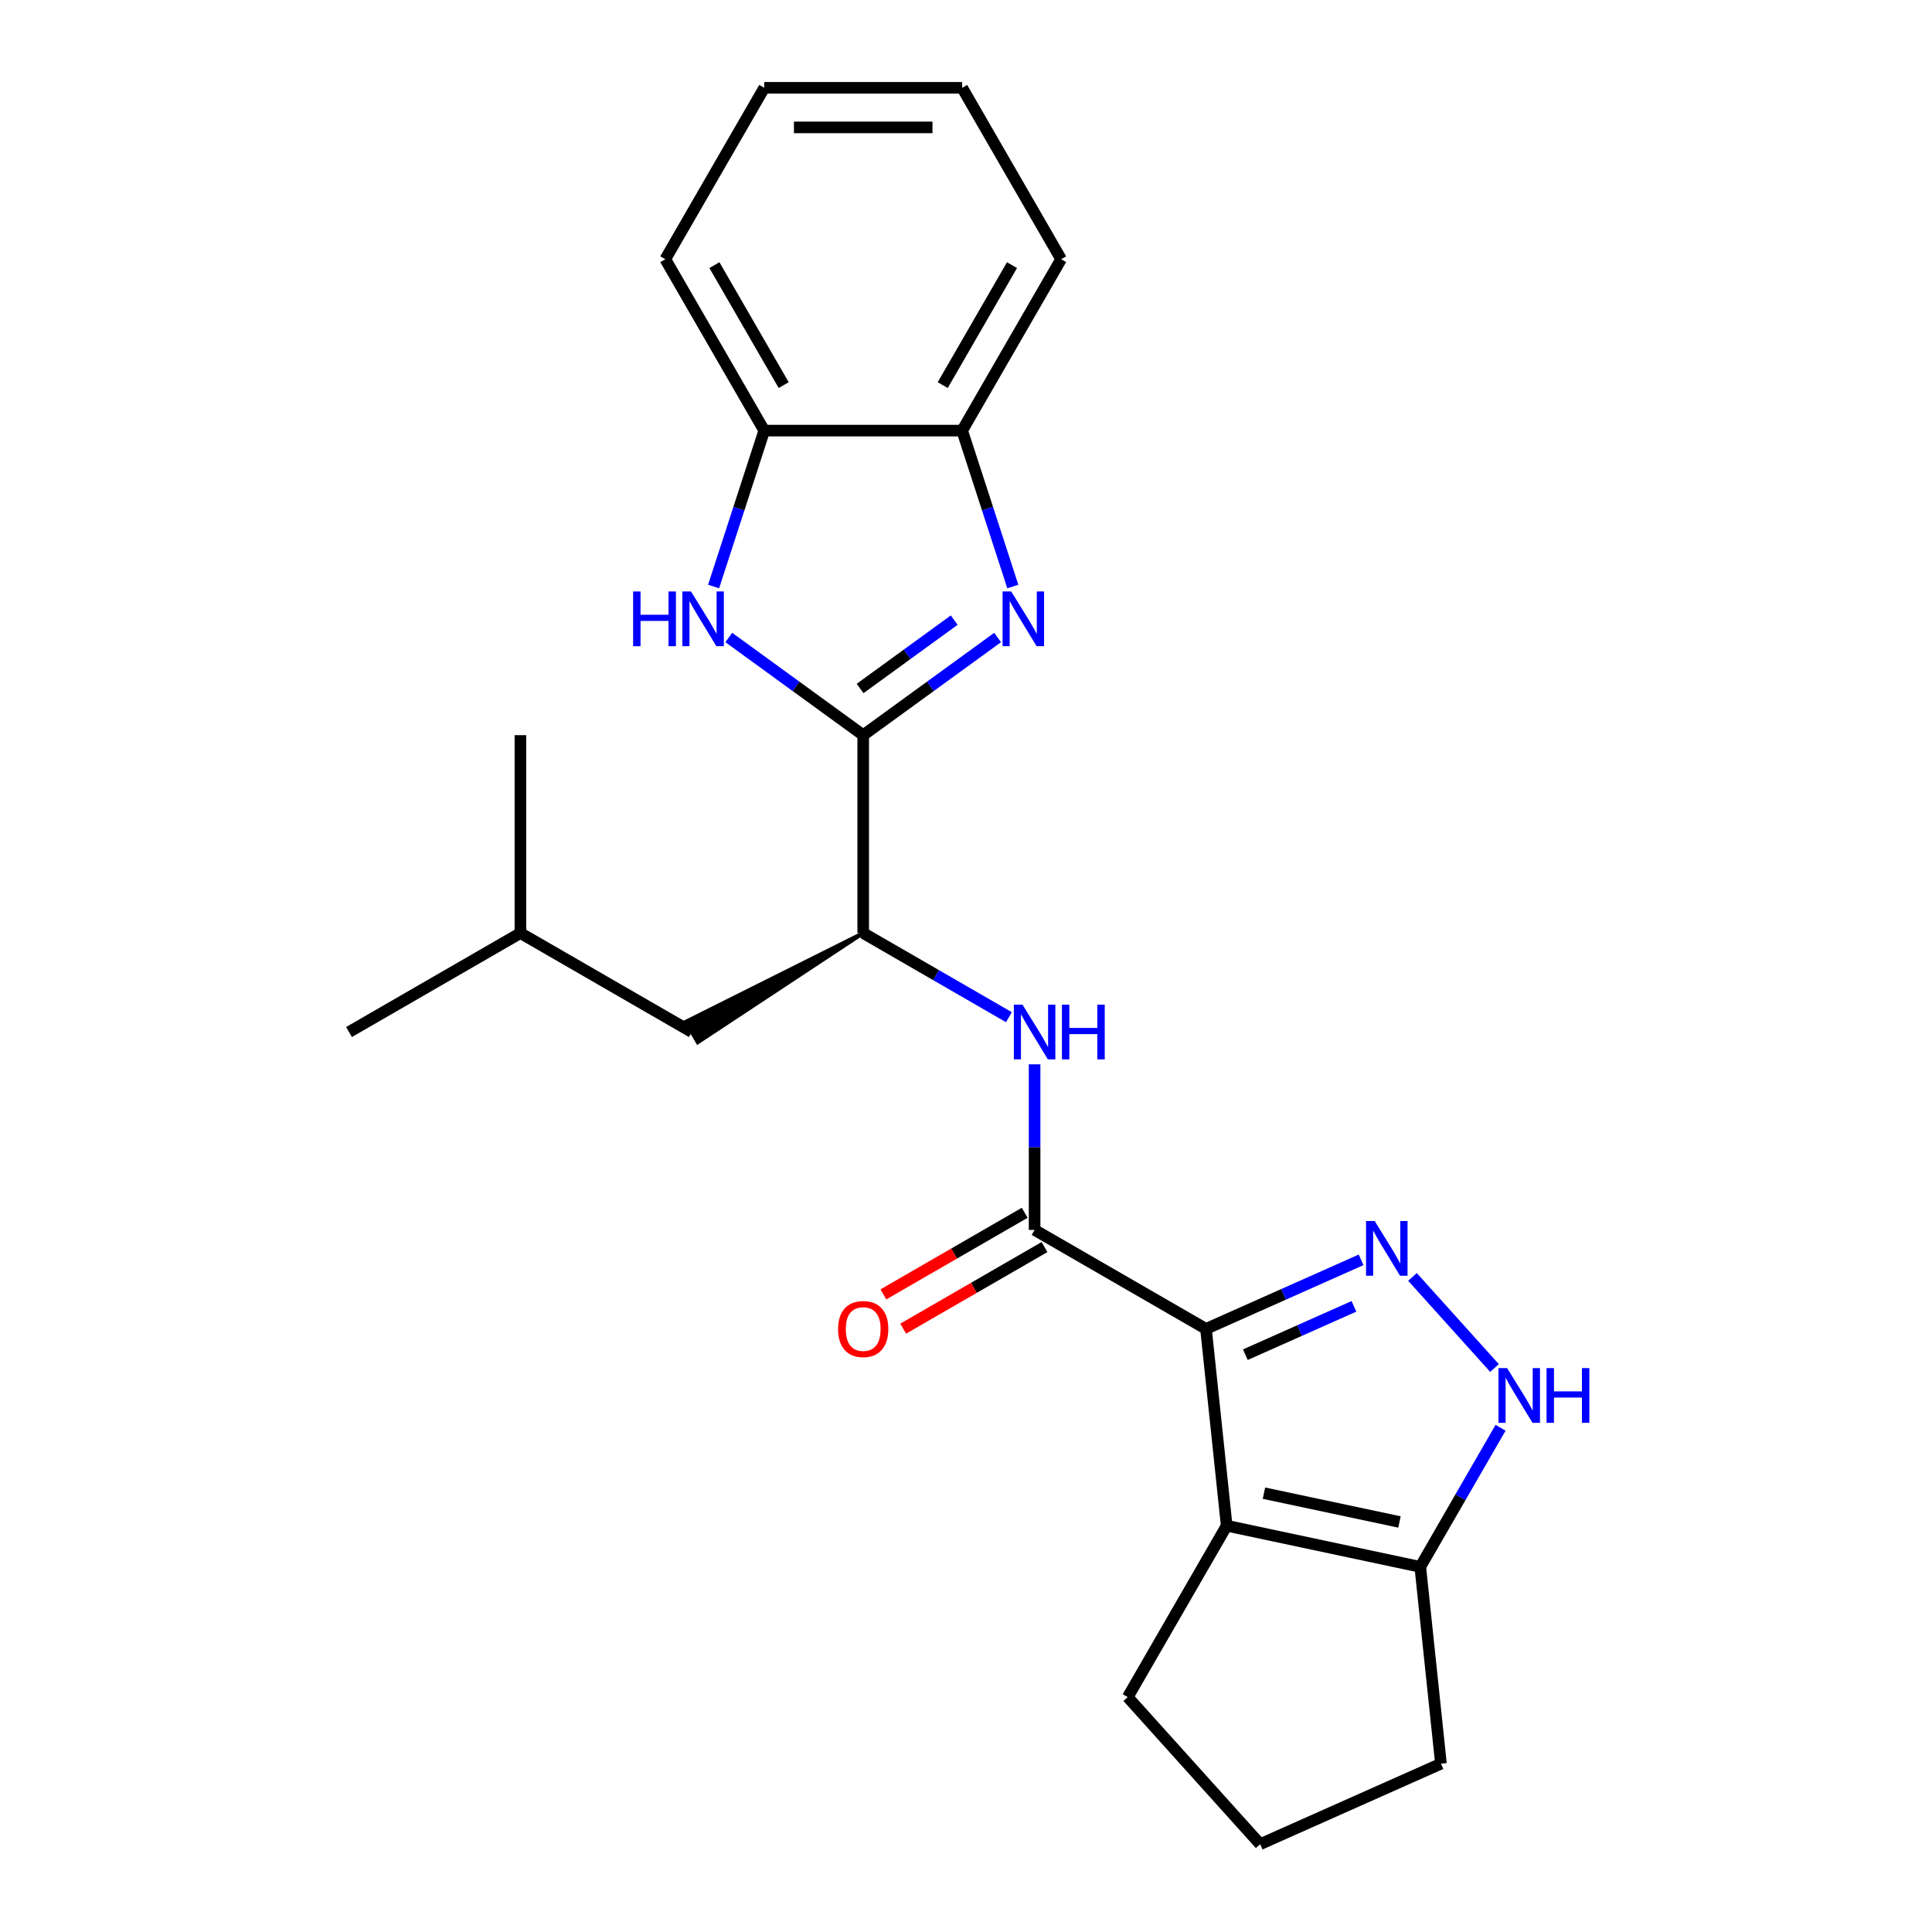 <?xml version='1.0' encoding='iso-8859-1'?>
<svg version='1.1' baseProfile='full'
              xmlns='http://www.w3.org/2000/svg'
                      xmlns:rdkit='http://www.rdkit.org/xml'
                      xmlns:xlink='http://www.w3.org/1999/xlink'
                  xml:space='preserve'
width='1000px' height='1000px' viewBox='0 0 1000 1000'>
<!-- END OF HEADER -->
<rect style='opacity:1.0;fill:#FFFFFF;stroke:none' width='1000' height='1000' x='0' y='0'> </rect>
<path class='bond-0' d='M 624.221,687.83 L 664.361,669.958' style='fill:none;fill-rule:evenodd;stroke:#000000;stroke-width:6px;stroke-linecap:butt;stroke-linejoin:miter;stroke-opacity:1' />
<path class='bond-0' d='M 664.361,669.958 L 704.502,652.086' style='fill:none;fill-rule:evenodd;stroke:#0000FF;stroke-width:6px;stroke-linecap:butt;stroke-linejoin:miter;stroke-opacity:1' />
<path class='bond-0' d='M 644.596,701.184 L 672.694,688.674' style='fill:none;fill-rule:evenodd;stroke:#000000;stroke-width:6px;stroke-linecap:butt;stroke-linejoin:miter;stroke-opacity:1' />
<path class='bond-0' d='M 672.694,688.674 L 700.792,676.164' style='fill:none;fill-rule:evenodd;stroke:#0000FF;stroke-width:6px;stroke-linecap:butt;stroke-linejoin:miter;stroke-opacity:1' />
<path class='bond-2' d='M 624.221,687.83 L 634.929,789.706' style='fill:none;fill-rule:evenodd;stroke:#000000;stroke-width:6px;stroke-linecap:butt;stroke-linejoin:miter;stroke-opacity:1' />
<path class='bond-4' d='M 624.221,687.83 L 535.508,636.611' style='fill:none;fill-rule:evenodd;stroke:#000000;stroke-width:6px;stroke-linecap:butt;stroke-linejoin:miter;stroke-opacity:1' />
<path class='bond-6' d='M 731.103,660.937 L 773.543,708.07' style='fill:none;fill-rule:evenodd;stroke:#0000FF;stroke-width:6px;stroke-linecap:butt;stroke-linejoin:miter;stroke-opacity:1' />
<path class='bond-1' d='M 446.794,380.517 L 446.794,482.954' style='fill:none;fill-rule:evenodd;stroke:#000000;stroke-width:6px;stroke-linecap:butt;stroke-linejoin:miter;stroke-opacity:1' />
<path class='bond-3' d='M 446.794,380.517 L 481.58,355.243' style='fill:none;fill-rule:evenodd;stroke:#000000;stroke-width:6px;stroke-linecap:butt;stroke-linejoin:miter;stroke-opacity:1' />
<path class='bond-3' d='M 481.58,355.243 L 516.367,329.969' style='fill:none;fill-rule:evenodd;stroke:#0000FF;stroke-width:6px;stroke-linecap:butt;stroke-linejoin:miter;stroke-opacity:1' />
<path class='bond-3' d='M 445.188,356.36 L 469.538,338.668' style='fill:none;fill-rule:evenodd;stroke:#000000;stroke-width:6px;stroke-linecap:butt;stroke-linejoin:miter;stroke-opacity:1' />
<path class='bond-3' d='M 469.538,338.668 L 493.889,320.977' style='fill:none;fill-rule:evenodd;stroke:#0000FF;stroke-width:6px;stroke-linecap:butt;stroke-linejoin:miter;stroke-opacity:1' />
<path class='bond-5' d='M 446.794,380.517 L 412.008,355.243' style='fill:none;fill-rule:evenodd;stroke:#000000;stroke-width:6px;stroke-linecap:butt;stroke-linejoin:miter;stroke-opacity:1' />
<path class='bond-5' d='M 412.008,355.243 L 377.221,329.969' style='fill:none;fill-rule:evenodd;stroke:#0000FF;stroke-width:6px;stroke-linecap:butt;stroke-linejoin:miter;stroke-opacity:1' />
<path class='bond-7' d='M 634.929,789.706 L 735.128,811.004' style='fill:none;fill-rule:evenodd;stroke:#000000;stroke-width:6px;stroke-linecap:butt;stroke-linejoin:miter;stroke-opacity:1' />
<path class='bond-7' d='M 654.218,772.861 L 724.358,787.769' style='fill:none;fill-rule:evenodd;stroke:#000000;stroke-width:6px;stroke-linecap:butt;stroke-linejoin:miter;stroke-opacity:1' />
<path class='bond-14' d='M 634.929,789.706 L 583.71,878.42' style='fill:none;fill-rule:evenodd;stroke:#000000;stroke-width:6px;stroke-linecap:butt;stroke-linejoin:miter;stroke-opacity:1' />
<path class='bond-10' d='M 524.235,303.585 L 511.124,263.233' style='fill:none;fill-rule:evenodd;stroke:#0000FF;stroke-width:6px;stroke-linecap:butt;stroke-linejoin:miter;stroke-opacity:1' />
<path class='bond-10' d='M 511.124,263.233 L 498.013,222.882' style='fill:none;fill-rule:evenodd;stroke:#000000;stroke-width:6px;stroke-linecap:butt;stroke-linejoin:miter;stroke-opacity:1' />
<path class='bond-8' d='M 535.508,636.611 L 535.508,593.752' style='fill:none;fill-rule:evenodd;stroke:#000000;stroke-width:6px;stroke-linecap:butt;stroke-linejoin:miter;stroke-opacity:1' />
<path class='bond-8' d='M 535.508,593.752 L 535.508,550.894' style='fill:none;fill-rule:evenodd;stroke:#0000FF;stroke-width:6px;stroke-linecap:butt;stroke-linejoin:miter;stroke-opacity:1' />
<path class='bond-12' d='M 530.386,627.739 L 493.809,648.857' style='fill:none;fill-rule:evenodd;stroke:#000000;stroke-width:6px;stroke-linecap:butt;stroke-linejoin:miter;stroke-opacity:1' />
<path class='bond-12' d='M 493.809,648.857 L 457.233,669.974' style='fill:none;fill-rule:evenodd;stroke:#FF0000;stroke-width:6px;stroke-linecap:butt;stroke-linejoin:miter;stroke-opacity:1' />
<path class='bond-12' d='M 540.629,645.482 L 504.053,666.599' style='fill:none;fill-rule:evenodd;stroke:#000000;stroke-width:6px;stroke-linecap:butt;stroke-linejoin:miter;stroke-opacity:1' />
<path class='bond-12' d='M 504.053,666.599 L 467.477,687.717' style='fill:none;fill-rule:evenodd;stroke:#FF0000;stroke-width:6px;stroke-linecap:butt;stroke-linejoin:miter;stroke-opacity:1' />
<path class='bond-11' d='M 369.353,303.585 L 382.464,263.233' style='fill:none;fill-rule:evenodd;stroke:#0000FF;stroke-width:6px;stroke-linecap:butt;stroke-linejoin:miter;stroke-opacity:1' />
<path class='bond-11' d='M 382.464,263.233 L 395.575,222.882' style='fill:none;fill-rule:evenodd;stroke:#000000;stroke-width:6px;stroke-linecap:butt;stroke-linejoin:miter;stroke-opacity:1' />
<path class='bond-24' d='M 776.693,739.011 L 755.91,775.008' style='fill:none;fill-rule:evenodd;stroke:#0000FF;stroke-width:6px;stroke-linecap:butt;stroke-linejoin:miter;stroke-opacity:1' />
<path class='bond-24' d='M 755.91,775.008 L 735.128,811.004' style='fill:none;fill-rule:evenodd;stroke:#000000;stroke-width:6px;stroke-linecap:butt;stroke-linejoin:miter;stroke-opacity:1' />
<path class='bond-15' d='M 735.128,811.004 L 745.835,912.88' style='fill:none;fill-rule:evenodd;stroke:#000000;stroke-width:6px;stroke-linecap:butt;stroke-linejoin:miter;stroke-opacity:1' />
<path class='bond-9' d='M 522.207,526.494 L 484.5,504.724' style='fill:none;fill-rule:evenodd;stroke:#0000FF;stroke-width:6px;stroke-linecap:butt;stroke-linejoin:miter;stroke-opacity:1' />
<path class='bond-9' d='M 484.5,504.724 L 446.794,482.954' style='fill:none;fill-rule:evenodd;stroke:#000000;stroke-width:6px;stroke-linecap:butt;stroke-linejoin:miter;stroke-opacity:1' />
<path class='bond-13' d='M 446.794,482.954 L 355.007,528.85 L 361.154,539.496 Z' style='fill:#000000;fill-rule:evenodd;fill-opacity:1;stroke:#000000;stroke-width:2px;stroke-linecap:butt;stroke-linejoin:miter;stroke-opacity:1;' />
<path class='bond-17' d='M 498.013,222.882 L 549.232,134.168' style='fill:none;fill-rule:evenodd;stroke:#000000;stroke-width:6px;stroke-linecap:butt;stroke-linejoin:miter;stroke-opacity:1' />
<path class='bond-17' d='M 487.953,199.331 L 523.806,137.231' style='fill:none;fill-rule:evenodd;stroke:#000000;stroke-width:6px;stroke-linecap:butt;stroke-linejoin:miter;stroke-opacity:1' />
<path class='bond-26' d='M 498.013,222.882 L 395.575,222.882' style='fill:none;fill-rule:evenodd;stroke:#000000;stroke-width:6px;stroke-linecap:butt;stroke-linejoin:miter;stroke-opacity:1' />
<path class='bond-18' d='M 395.575,222.882 L 344.356,134.168' style='fill:none;fill-rule:evenodd;stroke:#000000;stroke-width:6px;stroke-linecap:butt;stroke-linejoin:miter;stroke-opacity:1' />
<path class='bond-18' d='M 405.635,199.331 L 369.782,137.231' style='fill:none;fill-rule:evenodd;stroke:#000000;stroke-width:6px;stroke-linecap:butt;stroke-linejoin:miter;stroke-opacity:1' />
<path class='bond-19' d='M 358.08,534.173 L 269.367,482.954' style='fill:none;fill-rule:evenodd;stroke:#000000;stroke-width:6px;stroke-linecap:butt;stroke-linejoin:miter;stroke-opacity:1' />
<path class='bond-16' d='M 583.71,878.42 L 652.254,954.545' style='fill:none;fill-rule:evenodd;stroke:#000000;stroke-width:6px;stroke-linecap:butt;stroke-linejoin:miter;stroke-opacity:1' />
<path class='bond-25' d='M 745.835,912.88 L 652.254,954.545' style='fill:none;fill-rule:evenodd;stroke:#000000;stroke-width:6px;stroke-linecap:butt;stroke-linejoin:miter;stroke-opacity:1' />
<path class='bond-23' d='M 549.232,134.168 L 498.013,45.455' style='fill:none;fill-rule:evenodd;stroke:#000000;stroke-width:6px;stroke-linecap:butt;stroke-linejoin:miter;stroke-opacity:1' />
<path class='bond-22' d='M 344.356,134.168 L 395.575,45.455' style='fill:none;fill-rule:evenodd;stroke:#000000;stroke-width:6px;stroke-linecap:butt;stroke-linejoin:miter;stroke-opacity:1' />
<path class='bond-20' d='M 269.367,482.954 L 269.367,380.517' style='fill:none;fill-rule:evenodd;stroke:#000000;stroke-width:6px;stroke-linecap:butt;stroke-linejoin:miter;stroke-opacity:1' />
<path class='bond-21' d='M 269.367,482.954 L 180.653,534.173' style='fill:none;fill-rule:evenodd;stroke:#000000;stroke-width:6px;stroke-linecap:butt;stroke-linejoin:miter;stroke-opacity:1' />
<path class='bond-27' d='M 395.575,45.455 L 498.013,45.455' style='fill:none;fill-rule:evenodd;stroke:#000000;stroke-width:6px;stroke-linecap:butt;stroke-linejoin:miter;stroke-opacity:1' />
<path class='bond-27' d='M 410.941,65.942 L 482.647,65.942' style='fill:none;fill-rule:evenodd;stroke:#000000;stroke-width:6px;stroke-linecap:butt;stroke-linejoin:miter;stroke-opacity:1' />
<path  class='atom-1' d='M 711.542 632.004
L 720.822 647.004
Q 721.742 648.484, 723.222 651.164
Q 724.702 653.844, 724.782 654.004
L 724.782 632.004
L 728.542 632.004
L 728.542 660.324
L 724.662 660.324
L 714.702 643.924
Q 713.542 642.004, 712.302 639.804
Q 711.102 637.604, 710.742 636.924
L 710.742 660.324
L 707.062 660.324
L 707.062 632.004
L 711.542 632.004
' fill='#0000FF'/>
<path  class='atom-4' d='M 523.408 306.146
L 532.688 321.146
Q 533.608 322.626, 535.088 325.306
Q 536.568 327.986, 536.648 328.146
L 536.648 306.146
L 540.408 306.146
L 540.408 334.466
L 536.528 334.466
L 526.568 318.066
Q 525.408 316.146, 524.168 313.946
Q 522.968 311.746, 522.608 311.066
L 522.608 334.466
L 518.928 334.466
L 518.928 306.146
L 523.408 306.146
' fill='#0000FF'/>
<path  class='atom-6' d='M 327.7 306.146
L 331.54 306.146
L 331.54 318.186
L 346.02 318.186
L 346.02 306.146
L 349.86 306.146
L 349.86 334.466
L 346.02 334.466
L 346.02 321.386
L 331.54 321.386
L 331.54 334.466
L 327.7 334.466
L 327.7 306.146
' fill='#0000FF'/>
<path  class='atom-6' d='M 357.66 306.146
L 366.94 321.146
Q 367.86 322.626, 369.34 325.306
Q 370.82 327.986, 370.9 328.146
L 370.9 306.146
L 374.66 306.146
L 374.66 334.466
L 370.78 334.466
L 360.82 318.066
Q 359.66 316.146, 358.42 313.946
Q 357.22 311.746, 356.86 311.066
L 356.86 334.466
L 353.18 334.466
L 353.18 306.146
L 357.66 306.146
' fill='#0000FF'/>
<path  class='atom-7' d='M 780.087 708.13
L 789.367 723.13
Q 790.287 724.61, 791.767 727.29
Q 793.247 729.97, 793.327 730.13
L 793.327 708.13
L 797.087 708.13
L 797.087 736.45
L 793.207 736.45
L 783.247 720.05
Q 782.087 718.13, 780.847 715.93
Q 779.647 713.73, 779.287 713.05
L 779.287 736.45
L 775.607 736.45
L 775.607 708.13
L 780.087 708.13
' fill='#0000FF'/>
<path  class='atom-7' d='M 800.487 708.13
L 804.327 708.13
L 804.327 720.17
L 818.807 720.17
L 818.807 708.13
L 822.647 708.13
L 822.647 736.45
L 818.807 736.45
L 818.807 723.37
L 804.327 723.37
L 804.327 736.45
L 800.487 736.45
L 800.487 708.13
' fill='#0000FF'/>
<path  class='atom-9' d='M 529.248 520.013
L 538.528 535.013
Q 539.448 536.493, 540.928 539.173
Q 542.408 541.853, 542.488 542.013
L 542.488 520.013
L 546.248 520.013
L 546.248 548.333
L 542.368 548.333
L 532.408 531.933
Q 531.248 530.013, 530.008 527.813
Q 528.808 525.613, 528.448 524.933
L 528.448 548.333
L 524.768 548.333
L 524.768 520.013
L 529.248 520.013
' fill='#0000FF'/>
<path  class='atom-9' d='M 549.648 520.013
L 553.488 520.013
L 553.488 532.053
L 567.968 532.053
L 567.968 520.013
L 571.808 520.013
L 571.808 548.333
L 567.968 548.333
L 567.968 535.253
L 553.488 535.253
L 553.488 548.333
L 549.648 548.333
L 549.648 520.013
' fill='#0000FF'/>
<path  class='atom-13' d='M 433.794 687.91
Q 433.794 681.11, 437.154 677.31
Q 440.514 673.51, 446.794 673.51
Q 453.074 673.51, 456.434 677.31
Q 459.794 681.11, 459.794 687.91
Q 459.794 694.79, 456.394 698.71
Q 452.994 702.59, 446.794 702.59
Q 440.554 702.59, 437.154 698.71
Q 433.794 694.83, 433.794 687.91
M 446.794 699.39
Q 451.114 699.39, 453.434 696.51
Q 455.794 693.59, 455.794 687.91
Q 455.794 682.35, 453.434 679.55
Q 451.114 676.71, 446.794 676.71
Q 442.474 676.71, 440.114 679.51
Q 437.794 682.31, 437.794 687.91
Q 437.794 693.63, 440.114 696.51
Q 442.474 699.39, 446.794 699.39
' fill='#FF0000'/>
</svg>
